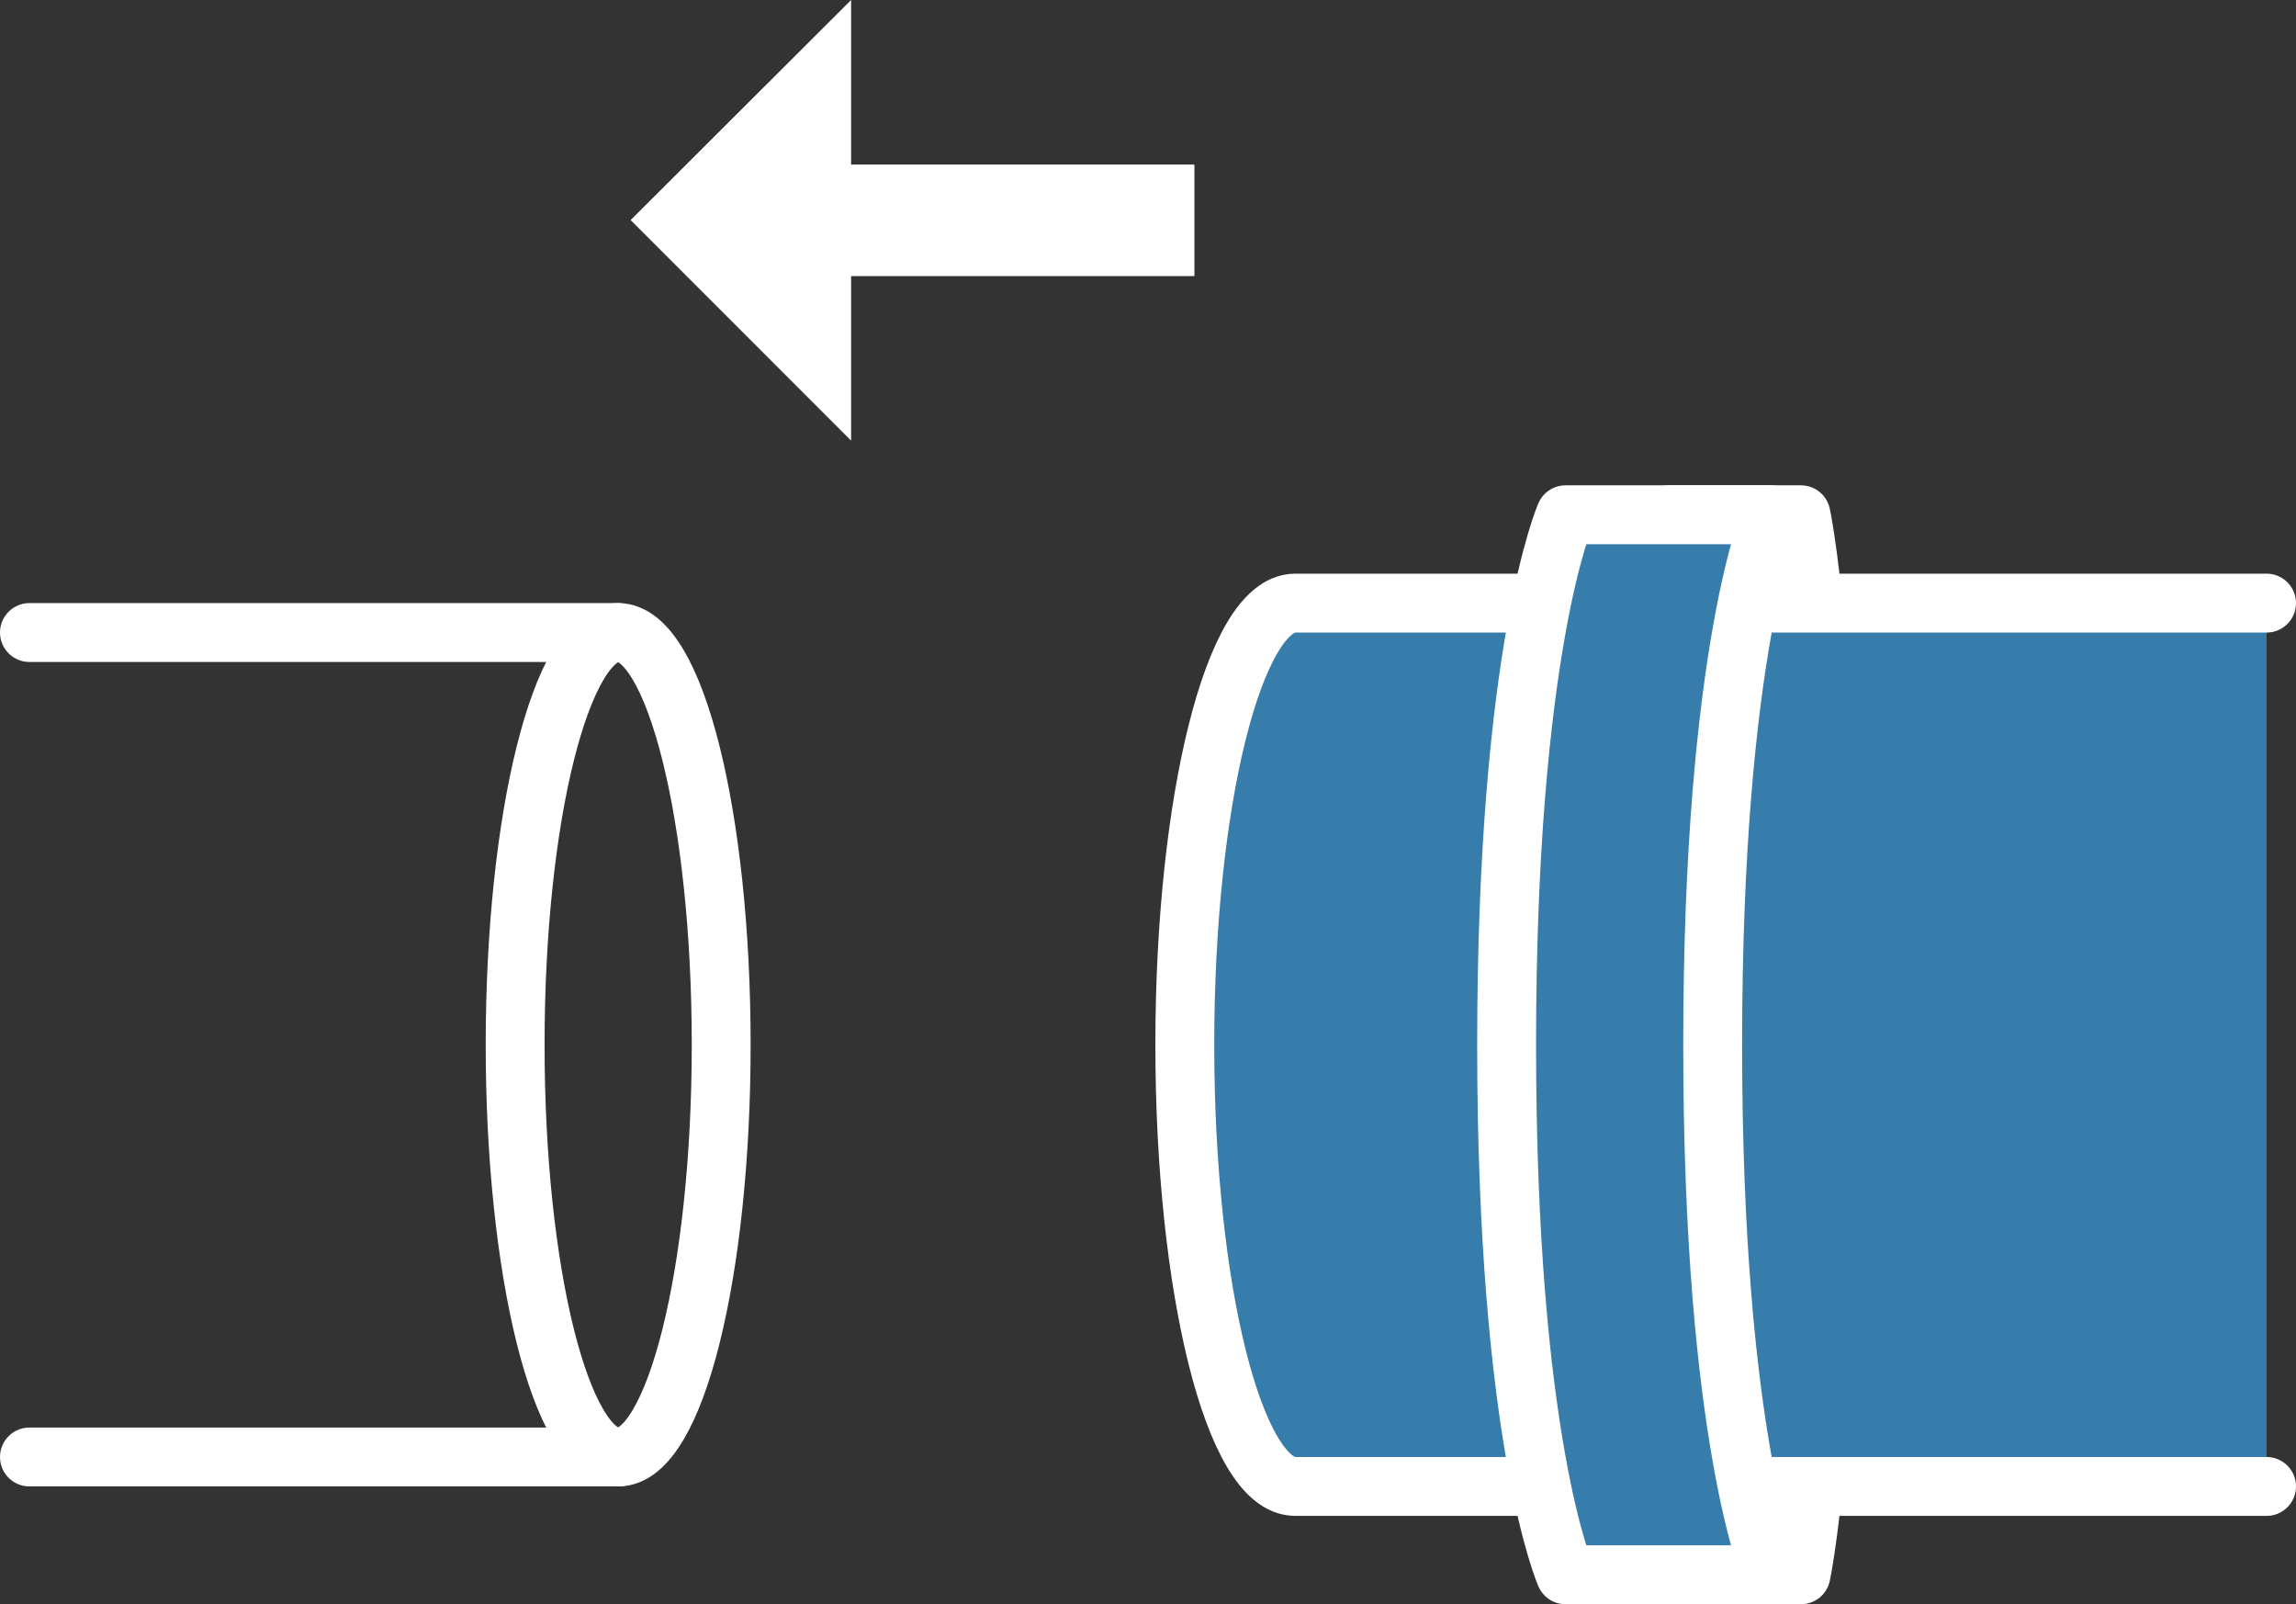 <?xml version="1.0" encoding="UTF-8"?> <svg xmlns="http://www.w3.org/2000/svg" width="165.75" height="115.776" viewBox="0 0 165.75 115.776"><rect x="0" y="0" width="165.75" height="115.776" fill="#333333" stroke="none"/><g id="tekening" transform="translate(-2.125 -30.849)"><g id="Group_15" data-name="Group 15"><g id="Group_16" data-name="Group 16"><path id="Path_50" data-name="Path 50" d="M132.139,144.5s2.125-9.563,2.125-38.25S132.139,68,132.139,68h-9.563v76.5Z" fill="none" stroke="#fff" stroke-linecap="round" stroke-linejoin="round" stroke-width="4.25"></path><line id="Line_10" data-name="Line 10" x2="42.5" transform="translate(4.25 76.499)" fill="none" stroke="#fff" stroke-linecap="round" stroke-linejoin="round" stroke-width="4.25"></line><line id="Line_12" data-name="Line 12" x1="42.5" transform="translate(4.25 135.999)" fill="none" stroke="#fff" stroke-linecap="round" stroke-linejoin="round" stroke-width="4.25"></line><path id="Path_52" data-name="Path 52" d="M54.188,106.25c0,16.43-3.331,29.75-7.438,29.75s-7.437-13.32-7.437-29.75S42.643,76.5,46.75,76.5,54.188,89.82,54.188,106.25Z" fill="none" stroke="#fff" stroke-linecap="round" stroke-linejoin="round" stroke-width="4.25"></path><path id="Path_53" data-name="Path 53" d="M165.75,74.375H95.626c-4.4,0-7.969,14.27-7.969,31.874s3.568,31.875,7.969,31.875H165.75" fill="#377dab"></path><path id="Path_54" data-name="Path 54" d="M165.75,74.375H95.626c-4.4,0-7.969,14.27-7.969,31.874s3.568,31.875,7.969,31.875H165.75" fill="none" stroke="#fff" stroke-linecap="round" stroke-linejoin="round" stroke-width="4.25"></path><path id="Path_55" data-name="Path 55" d="M115.139,144.5h14.875s-4.25-9.563-4.25-38.25S130.014,68,130.014,68H115.139s-4.25,9.562-4.25,38.25,4.25,38.25,4.25,38.25" fill="#377dab"></path><path id="Path_56" data-name="Path 56" d="M115.139,144.5h14.875s-4.25-9.563-4.25-38.25S130.014,68,130.014,68H115.139s-4.25,9.562-4.25,38.25S115.139,144.5,115.139,144.5Z" fill="none" stroke="#fff" stroke-linecap="round" stroke-linejoin="round" stroke-width="4.25"></path><path id="Path_57" data-name="Path 57" d="M63.568,30.849V42.726H88.351v8.047H63.568V62.651L47.65,46.732Z" fill="#fff"></path></g></g></g></svg> 
